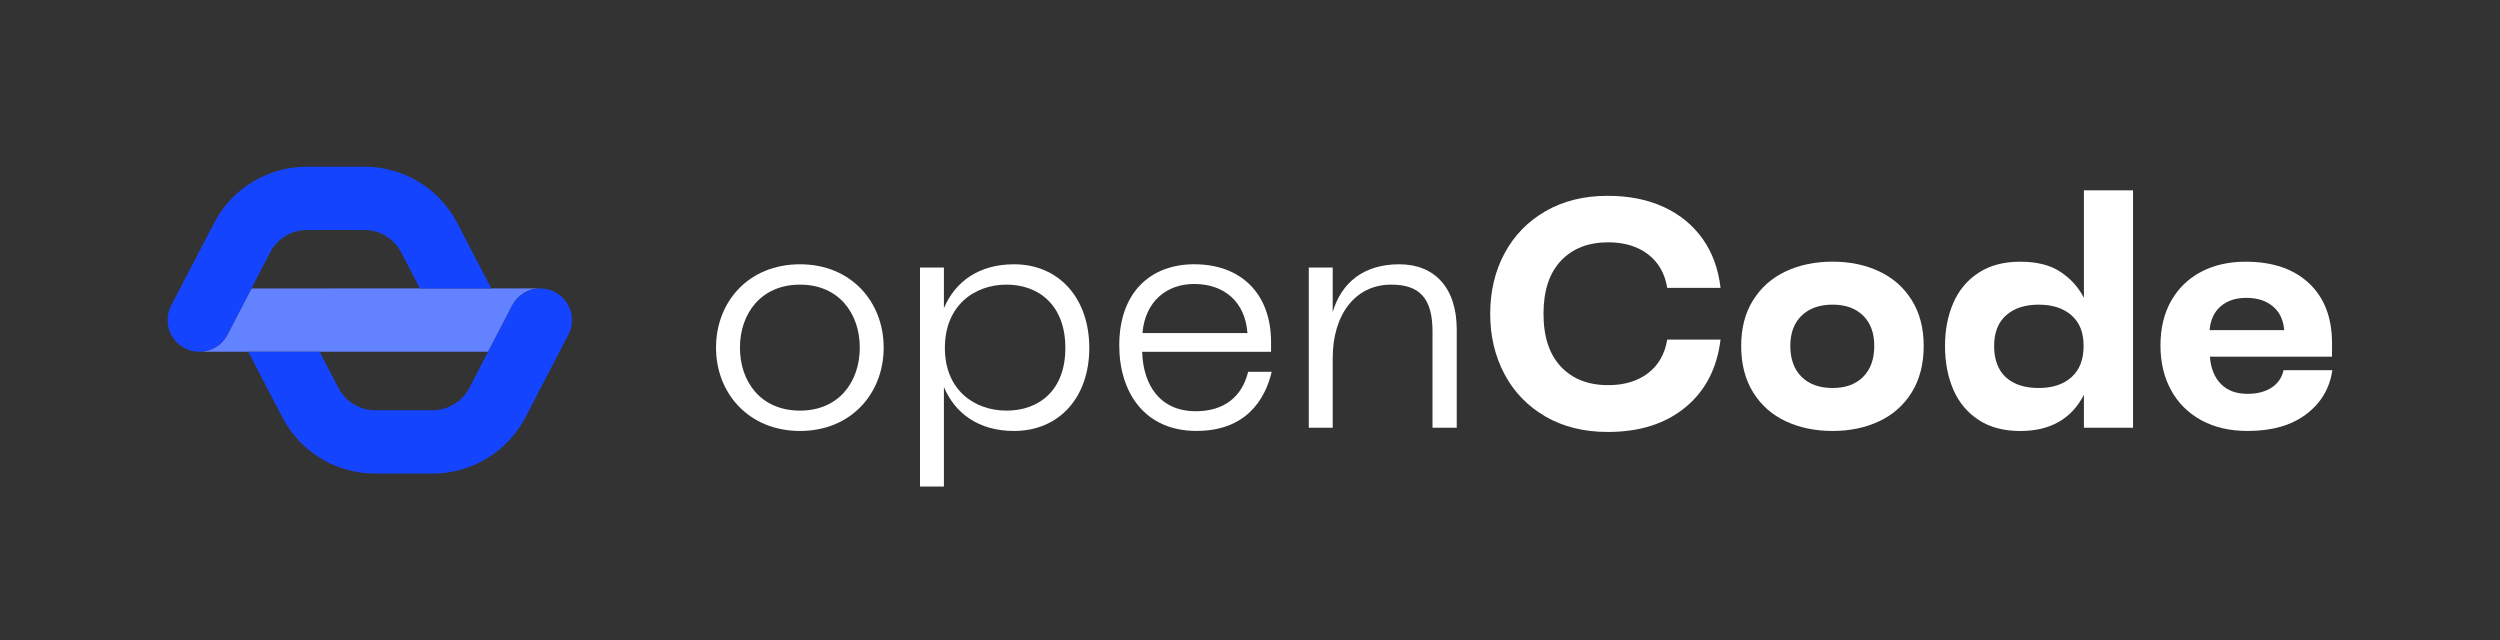 <?xml version="1.0" encoding="UTF-8" standalone="no"?>
<svg
   id="Ebene_1"
   viewBox="0 0 727.45 186.3"
   version="1.1"
   sodipodi:docname="openCode_logo_inverted.svg"
   inkscape:version="1.4 (86a8ad7, 2024-10-11)"
   xmlns:inkscape="http://www.inkscape.org/namespaces/inkscape"
   xmlns:sodipodi="http://sodipodi.sourceforge.net/DTD/sodipodi-0.dtd"
   xmlns="http://www.w3.org/2000/svg"
   xmlns:svg="http://www.w3.org/2000/svg">
  <rect x="0" y="0" width="727.45" height="186.3" fill="#333333" stroke="none"/>
  <sodipodi:namedview
     id="namedview11"
     pagecolor="#ffffff"
     bordercolor="#000000"
     borderopacity="0.25"
     inkscape:showpageshadow="2"
     inkscape:pageopacity="0.0"
     inkscape:pagecheckerboard="0"
     inkscape:deskcolor="#d1d1d1"
     inkscape:zoom="2.4922675"
     inkscape:cx="363.92563"
     inkscape:cy="93.288543"
     inkscape:window-width="2400"
     inkscape:window-height="1261"
     inkscape:window-x="2391"
     inkscape:window-y="-9"
     inkscape:window-maximized="1"
     inkscape:current-layer="Ebene_1" />
  <defs
     id="defs1">
    <style
       id="style1">
      .cls-1 {
        fill: #6382ff;
      }

      .cls-2 {
        fill: #1544ff;
      }
    </style>
  </defs>
  <g
     id="g8"
     style="fill:#ffffff">
    <path
       d="M232.79,76.9c14.85,0,24.34,10.9,24.34,24.25s-9.49,24.25-24.34,24.25-24.44-10.9-24.44-24.25,9.49-24.25,24.44-24.25ZM232.79,119.48c11.37,0,17.39-8.46,17.39-18.33s-6.02-18.33-17.39-18.33-17.48,8.46-17.48,18.33,6.01,18.33,17.48,18.33Z"
       id="path1"
       style="fill:#ffffff" />
    <path
       d="M267.7,77.84h6.96v11.84c3.29-7.8,10.25-12.78,20.4-12.78,13.07,0,21.9,9.87,21.9,24.34s-8.83,24.16-21.9,24.16c-10.34,0-17.2-5.17-20.4-12.78v28.95h-6.96v-63.73ZM292.89,119.48c9.4,0,17.11-5.83,17.11-18.24s-7.71-18.42-17.11-18.42-17.95,6.11-17.95,18.42,8.65,18.24,17.95,18.24Z"
       id="path2"
       style="fill:#ffffff" />
    <path
       d="M347.57,76.9c13.35,0,22.28,8.37,22.28,22.65v2.82h-37.5c.28,9.78,5.26,17.29,15.6,17.29,8.55,0,13.54-4.51,15.23-11.47h6.86c-1.97,8.27-7.61,17.2-21.9,17.2-15.13,0-22.46-11.28-22.46-24.91,0-15.04,8.74-23.59,21.9-23.59ZM362.98,96.92c-.66-9.12-6.77-14.29-15.51-14.29-8.18,0-14.29,5.26-15.04,14.29h30.55Z"
       id="path3"
       style="fill:#ffffff" />
    <path
       d="M380.83,77.84h6.96v12.97c2.54-8.65,9.12-13.91,19.36-13.91s16.73,6.77,16.73,18.99v28.57h-7.05v-28.01c0-9.68-3.76-13.63-12.03-13.63-10.53,0-17.01,8.84-17.01,21.34v20.3h-6.96v-46.62Z"
       id="path4"
       style="fill:#ffffff" />
    <path
       d="M449.74,121.22c-5.17-2.98-9.15-7.08-11.94-12.31-2.79-5.23-4.18-11.11-4.18-17.62s1.39-12.38,4.18-17.58c2.79-5.2,6.77-9.29,11.94-12.27,5.17-2.98,11.2-4.46,18.09-4.46,6.14,0,11.56,1.08,16.26,3.24,4.7,2.16,8.47,5.25,11.33,9.26,2.85,4.01,4.59,8.77,5.22,14.29h-15.51c-.69-4.2-2.55-7.46-5.59-9.78-3.04-2.32-6.91-3.48-11.61-3.48-5.77,0-10.34,1.79-13.72,5.36-3.38,3.57-5.08,8.71-5.08,15.42s1.69,11.84,5.08,15.42c3.38,3.57,7.96,5.36,13.72,5.36,4.7,0,8.57-1.16,11.61-3.48,3.04-2.32,4.9-5.58,5.59-9.78h15.51c-1,8.33-4.4,14.9-10.2,19.69-5.8,4.79-13.33,7.19-22.61,7.19-6.89,0-12.92-1.49-18.09-4.46Z"
       id="path5"
       style="fill:#ffffff" />
    <path
       d="M510.13,87.33c2.32-3.7,5.48-6.49,9.49-8.37,4.01-1.88,8.55-2.82,13.63-2.82s9.53.94,13.54,2.82c4.01,1.88,7.17,4.67,9.49,8.37,2.32,3.7,3.48,8.15,3.48,13.35s-1.16,9.76-3.48,13.49c-2.32,3.73-5.48,6.53-9.49,8.41-4.01,1.88-8.52,2.82-13.54,2.82s-9.62-.94-13.63-2.82c-4.01-1.88-7.18-4.68-9.49-8.41-2.32-3.73-3.48-8.23-3.48-13.49s1.16-9.65,3.48-13.35ZM524.23,109.66c2.19,2.16,5.2,3.24,9.02,3.24s6.72-1.08,8.88-3.24,3.24-5.15,3.24-8.98-1.08-6.71-3.24-8.84c-2.16-2.13-5.12-3.2-8.88-3.2s-6.83,1.07-9.02,3.2c-2.19,2.13-3.29,5.08-3.29,8.84s1.1,6.82,3.29,8.98Z"
       id="path6"
       style="fill:#ffffff" />
    <path
       d="M575.69,122.16c-3.29-2.16-5.73-5.11-7.33-8.84-1.6-3.73-2.4-7.94-2.4-12.64s.8-8.8,2.4-12.5c1.6-3.7,4.04-6.63,7.33-8.79s7.35-3.24,12.17-3.24,8.73.99,11.7,2.96c2.98,1.97,5.25,4.5,6.82,7.57v-31.3h14.29v69.09h-14.29v-9.59c-3.63,7.02-9.81,10.53-18.52,10.53-4.83,0-8.88-1.08-12.17-3.24ZM583.68,109.8c2.29,2.07,5.47,3.1,9.54,3.1s7.19-1.05,9.54-3.15c2.35-2.1,3.53-5.12,3.53-9.07s-1.17-6.86-3.53-8.93c-2.35-2.07-5.53-3.1-9.54-3.1s-7.18,1.03-9.49,3.1c-2.32,2.07-3.48,5.04-3.48,8.93s1.14,7.05,3.43,9.12Z"
       id="path7"
       style="fill:#ffffff" />
    <path
       d="M631.81,87.47c2.1-3.67,5.01-6.47,8.74-8.41,3.73-1.94,8-2.91,12.83-2.91,7.9,0,14.07,2.1,18.52,6.3,4.45,4.2,6.67,10,6.67,17.39v3.95h-35.53c.25,3.38,1.32,6.03,3.2,7.94,1.88,1.91,4.45,2.87,7.71,2.87,2.82,0,5.15-.59,7-1.79,1.85-1.19,3.02-2.88,3.52-5.08h14.19c-.75,5.26-3.28,9.53-7.57,12.78-4.29,3.26-9.98,4.89-17.06,4.89-5.2,0-9.71-1.05-13.54-3.15-3.82-2.1-6.75-5.03-8.79-8.79-2.04-3.76-3.05-8.08-3.05-12.97s1.05-9.35,3.15-13.02ZM664.66,96.07c-.25-3.01-1.36-5.33-3.34-6.96-1.97-1.63-4.53-2.44-7.66-2.44s-5.56.82-7.47,2.44c-1.91,1.63-2.99,3.95-3.24,6.96h21.71Z"
       id="path8"
       style="fill:#ffffff" />
  </g>
  <path
     class="cls-1"
     d="M96.27,83.93h0s-23.09,0-23.09,0l-7,13.46c-1.64,3.16-4.85,4.96-8.18,4.96,0,0,0,0,0,0h45.35s38.69,0,38.69,0l7-13.46c1.69-3.26,5.06-5.07,8.5-4.95-.11,0-.21-.02-.32-.02h-60.94Z"
     id="path9" />
  <path
     class="cls-2"
     d="M116.72,73.42l5.47,10.52h20.77l-9.89-19.02c-5.26-10.12-15.62-16.41-27.04-16.41h-16.71c-11.41,0-21.77,6.29-27.04,16.41l-12.47,23.98c-2.35,4.51-.59,10.08,3.92,12.42,1.36.71,2.81,1.04,4.24,1.04,3.33,0,6.54-1.81,8.18-4.96l12.47-23.98c2.08-4,6.18-6.49,10.69-6.49h16.71c4.51,0,8.61,2.49,10.69,6.49Z"
     id="path10" />
  <path
     class="cls-2"
     d="M161.46,84.98c-4.51-2.35-10.08-.59-12.42,3.92l-12.47,23.98c-2.08,4-6.18,6.49-10.69,6.49h-16.71c-4.51,0-8.61-2.49-10.69-6.49l-5.47-10.52h-20.77l9.89,19.02c5.26,10.12,15.62,16.41,27.04,16.41h16.71c11.41,0,21.77-6.29,27.04-16.41l12.47-23.98c2.35-4.51.59-10.08-3.92-12.42Z"
     id="path11" />
</svg>
